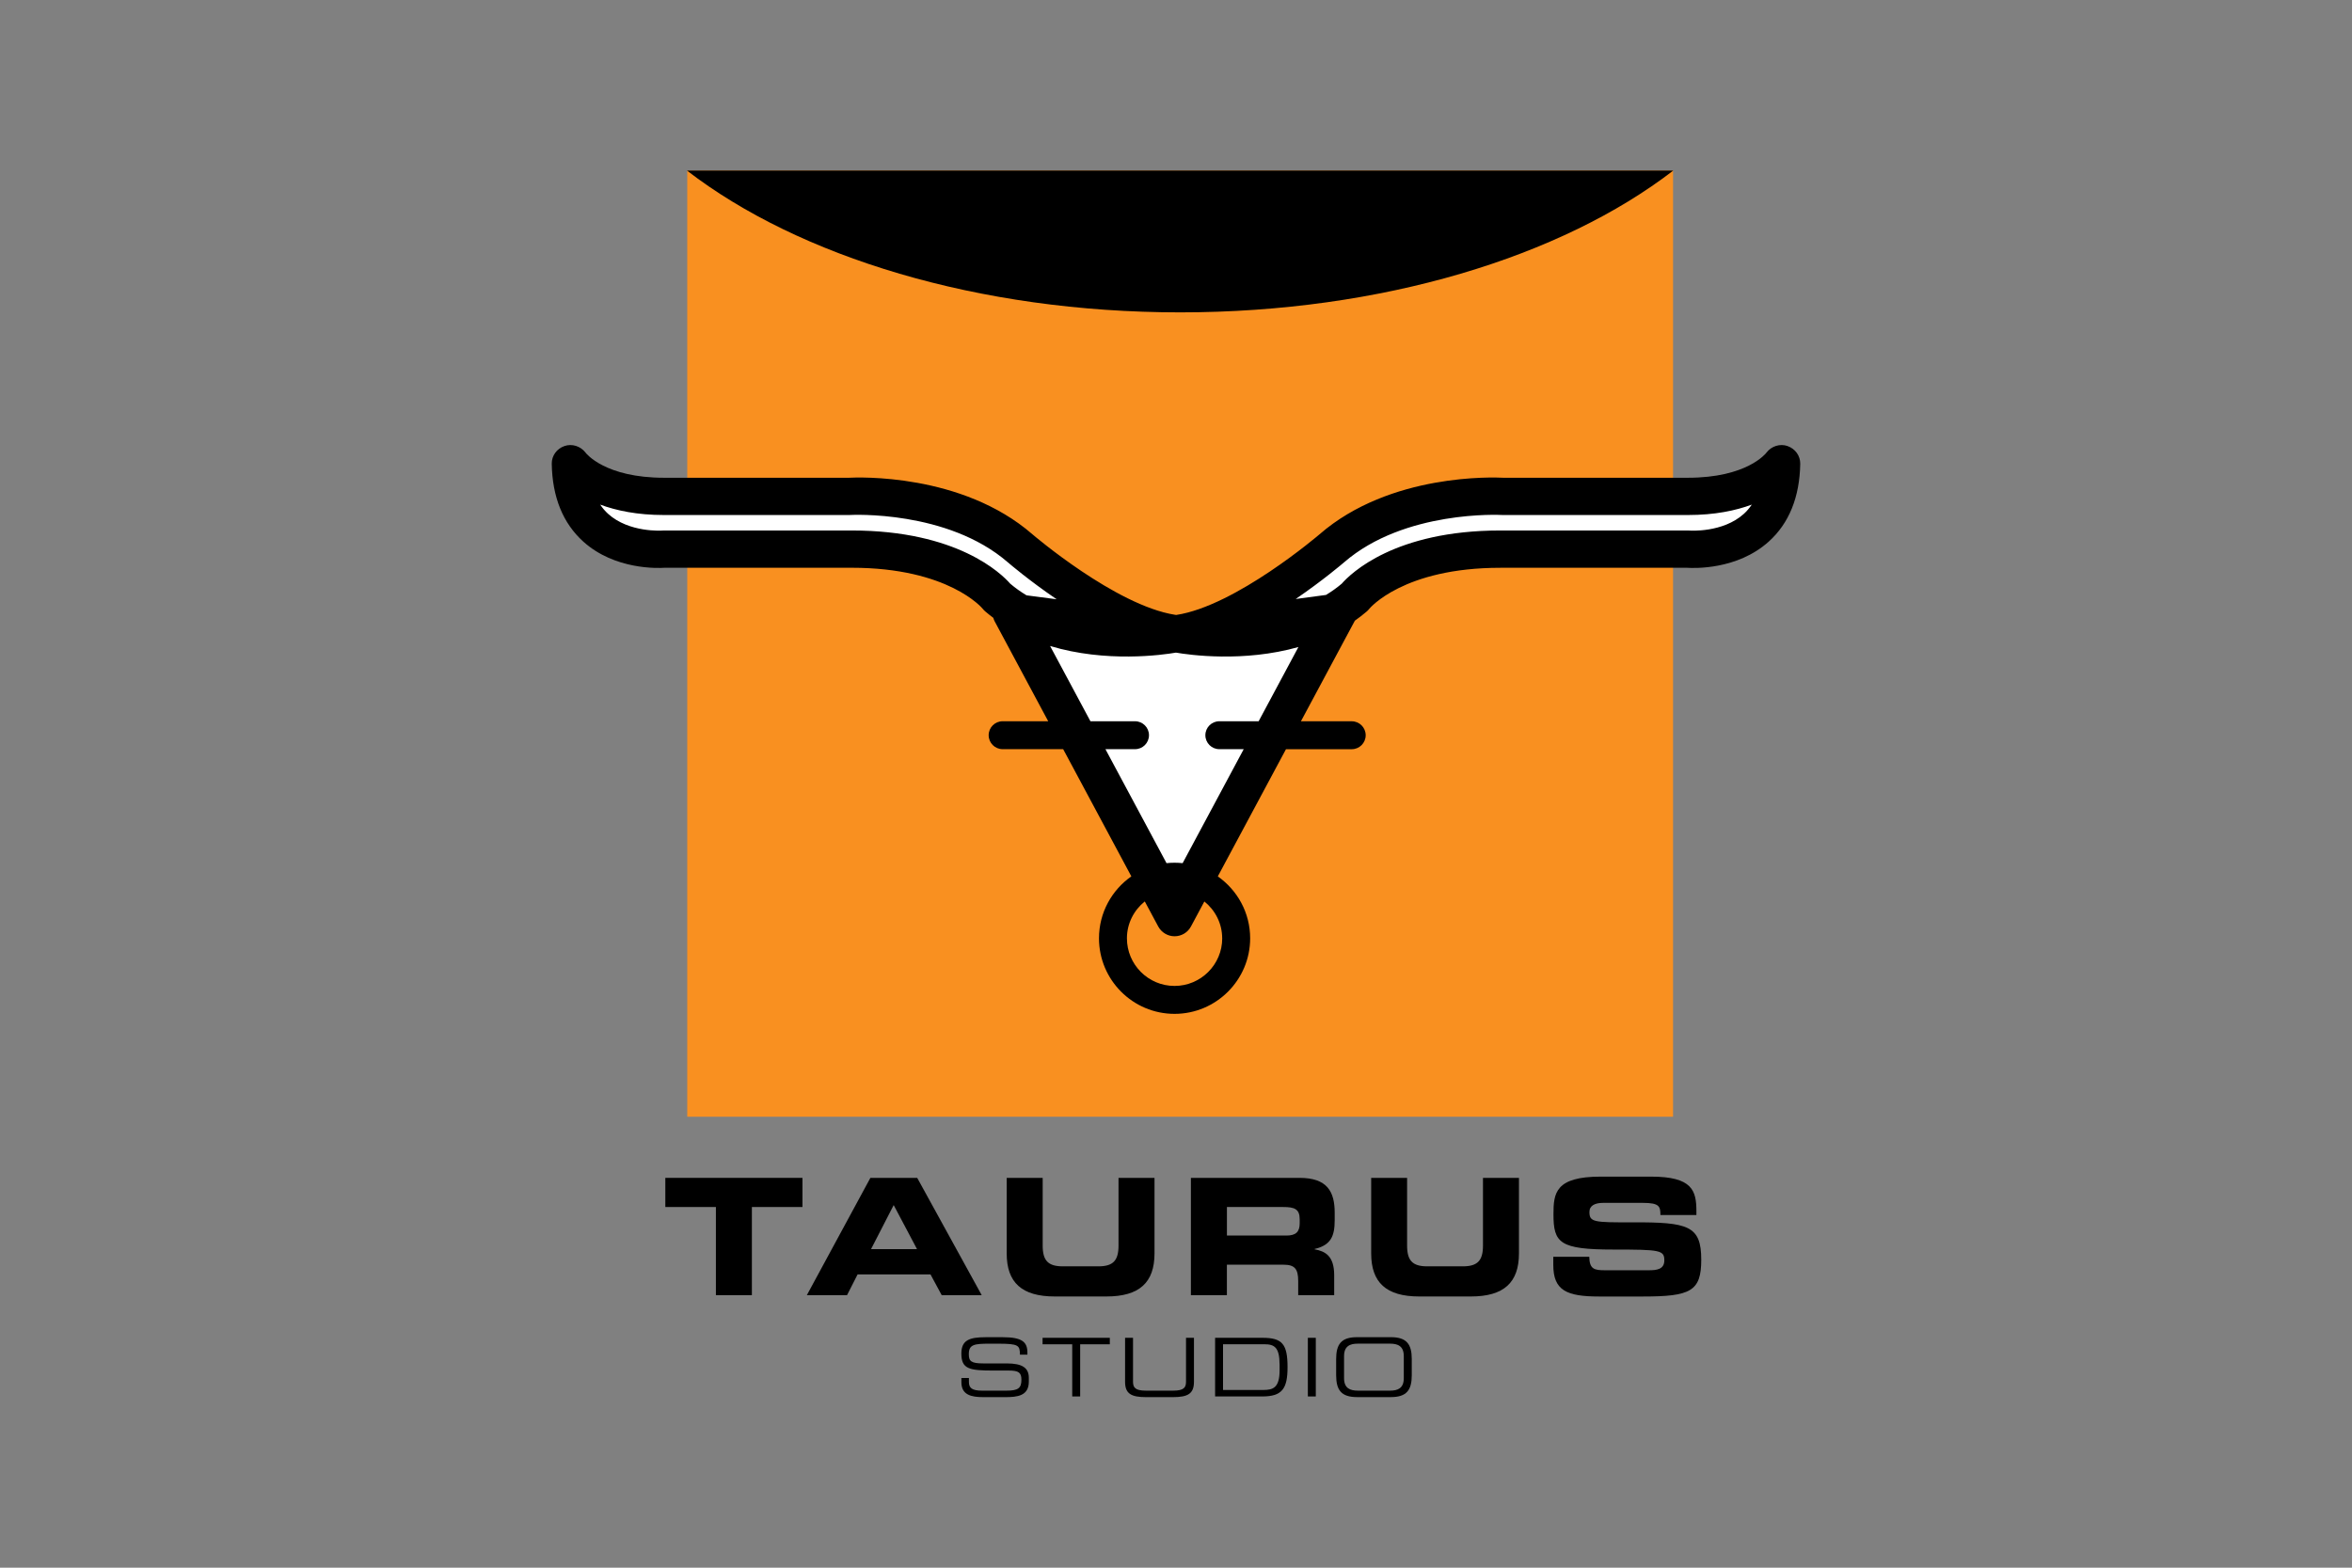 <?xml version="1.0" encoding="UTF-8"?>
<svg xmlns="http://www.w3.org/2000/svg" viewBox="0 0 660 440">
  <rect x="0" y="0" width="660" height="440" fill="#808080" stroke="none"/>
  <defs>
    <style>
      .cls-1 {
        fill: #000;
      }

      .cls-1, .cls-2, .cls-3, .cls-4 {
        stroke-width: 0px;
      }

      .cls-2 {
        fill: none;
      }

      .cls-3 {
        fill: #fff;
      }

      .cls-4 {
        fill: #f99020;
      }
    </style>
  </defs>
  <g id="Livello_1" data-name="Livello 1">
    <rect class="cls-2" width="660" height="440"/>
  </g>
  <g id="taurus-studio">
    <g>
      <g>
        <rect class="cls-4" x="192.85" y="47.87" width="276.63" height="265.56"/>
        <g>
          <path class="cls-1" d="M186.71,330.59h38.47v8.18h-14.19v24.74h-10.1v-24.74h-14.19v-8.18h0Z"/>
          <path class="cls-1" d="M244.24,330.59h13.14l18.1,32.92h-11.23l-3.14-5.82h-20.46l-2.96,5.82h-11.28l17.83-32.92h0ZM244.42,350.6h12.91l-6.55-12.37-6.36,12.37Z"/>
          <path class="cls-1" d="M282.49,330.59h10.1v19.01c0,4.18,1.5,5.82,5.64,5.82h10c4.14,0,5.64-1.64,5.64-5.82v-19.01h10.1v21.19c0,8.19-4.23,12.1-13.51,12.1h-14.46c-9.28,0-13.51-3.91-13.51-12.1v-21.19h0Z"/>
          <path class="cls-1" d="M334.19,330.59h30.47c7.78,0,9.87,3.86,9.87,9.78v2.09c0,4.41-1,7-5.64,8.09v.09c3,.55,5.5,1.86,5.5,7.28v5.59h-10.1v-3.96c0-3.45-1-4.59-4.14-4.59h-15.87v8.55h-10.1v-32.92h0ZM344.29,346.78h16.69c2.73,0,3.73-1.09,3.73-3.46v-1.09c0-2.91-1.46-3.46-4.64-3.46h-15.78v8.01h0Z"/>
          <path class="cls-1" d="M384.76,330.59h10.09v19.01c0,4.18,1.5,5.82,5.64,5.82h10.01c4.14,0,5.64-1.64,5.64-5.82v-19.01h10.1v21.19c0,8.19-4.23,12.1-13.51,12.1h-14.46c-9.28,0-13.5-3.91-13.5-12.1v-21.19h0Z"/>
          <path class="cls-1" d="M435.88,352.74h10.09c.05,3.5,1.46,3.78,4.37,3.78h12.37c2.14,0,4.32-.23,4.32-2.77,0-2.87-1.18-3.04-14.19-3.04-15.19,0-16.92-1.82-16.92-9.92,0-5.96.55-10.55,13.28-10.55h14.1c11.64,0,12.73,3.96,12.73,9.73v1.05h-10.1c0-2.41-.27-3.41-4.91-3.41h-11.19c-2.27,0-3.82.77-3.82,2.55,0,2.86,1.23,2.95,12.05,2.91,15.69-.05,19.33.91,19.33,10.5,0,8.87-3,10.32-16.42,10.32h-12.23c-9.19,0-12.87-1.73-12.87-8.87v-2.27h0Z"/>
          <path class="cls-1" d="M269.8,386.76h2.09v1.16c0,1.61.86,2.39,3.64,2.39h6.91c3.23,0,4.18-.68,4.18-3.05,0-2.07-.82-2.59-3.59-2.59h-4.23c-6.8,0-9.03-.41-9.03-4.77,0-3.75,2.23-4.59,6.82-4.59h4.8c5.53,0,6.91,1.41,6.91,4.34v.57h-2.09c-.04-2.62-.32-3.09-6.16-3.09h-2.37c-4.3,0-5.82.22-5.82,2.93,0,1.96.61,2.61,4.09,2.61h6.59c4.34,0,6.16,1.25,6.16,4.05v1.07c0,4.05-3.32,4.34-6.62,4.34h-6.18c-3.25,0-6.12-.57-6.12-4.16v-1.21h0Z"/>
          <path class="cls-1" d="M300.88,377.3h-8.32v-1.82h18.87v1.82h-8.32v14.64h-2.23v-14.64h0Z"/>
          <path class="cls-1" d="M315.71,375.48h2.23v12.3c0,1.59.55,2.53,3.57,2.53h7.73c3.03,0,3.57-.93,3.57-2.53v-12.3h2.23v12.33c0,3.34-1.68,4.32-5.87,4.32h-7.59c-4.18,0-5.87-.98-5.87-4.32v-12.33h0Z"/>
          <path class="cls-1" d="M340.97,375.48h13.3c5.53,0,7.03,1.73,7.03,8.23,0,6.05-1.5,8.23-7.1,8.23h-13.23v-16.46ZM359.06,382.91c0-4.75-1.48-5.62-4.2-5.62h-11.66v12.83h11.3c2.71,0,4.57-.59,4.57-5.53v-1.68h0Z"/>
          <path class="cls-1" d="M367,375.48h2.23v16.46h-2.23v-16.46Z"/>
          <path class="cls-1" d="M374.94,381.46c0-4.16,1.41-6.16,5.87-6.16h9.48c4.45,0,5.87,2,5.87,6.16v4.5c0,4.16-1.41,6.16-5.87,6.16h-9.48c-4.46,0-5.87-2-5.87-6.16v-4.5ZM393.92,380.62c0-2.86-1.73-3.5-3.86-3.5h-9.03c-2.14,0-3.87.64-3.87,3.5v6.19c0,2.86,1.73,3.5,3.87,3.5h9.03c2.14,0,3.86-.64,3.86-3.5v-6.19Z"/>
        </g>
        <path class="cls-1" d="M331.16,87.67c56.75,0,107.06-15.66,138.38-39.8H192.77c31.32,24.14,81.64,39.8,138.39,39.8Z"/>
      </g>
      <g>
        <g>
          <polygon class="cls-3" points="329.6 257.54 329.6 257.54 329.59 257.56 329.6 257.54"/>
          <path class="cls-3" d="M473.64,139.32h-51.89s-29.18-1.81-48.03,14.58c0,0-25.05,21.63-43.55,23.98l-1.16-.15c-18.41-2.86-42.73-23.83-42.73-23.83-18.86-16.4-48.03-14.58-48.03-14.58h-51.89c-19.99,0-26.31-9.24-26.31-9.24.44,26.35,26.31,24.04,26.31,24.04h52.64c30.65,0,40.88,13.51,40.88,13.51,2.04,1.75,4.21,3.23,6.47,4.51l-2.69-.35,45.95,85.75,45.95-85.74-1.67.22c2.18-1.25,4.28-2.69,6.25-4.39,0,0,10.22-13.51,40.88-13.51h52.64s25.87,2.31,26.3-24.04c0,0-6.32,9.24-26.3,9.24h0Z"/>
        </g>
        <path class="cls-1" d="M501.61,125.19c-2.14-.74-4.55.04-5.91,1.84-.22.29-5.53,7.06-22.06,7.06h-51.8c-2.39-.13-31.73-1.37-51.56,15.87-.22.19-23.56,20.15-40.23,22.64-.08-.01-.19-.03-.35-.05-16.66-2.64-39.77-22.4-40-22.6-19.81-17.23-49.15-15.99-51.54-15.86h-51.8c-16.53,0-21.84-6.77-22.06-7.06-1.37-1.8-3.78-2.58-5.91-1.84-2.14.74-3.6,2.71-3.56,4.98.16,9.35,3.14,16.7,8.86,21.85,8.83,7.95,20.96,7.46,22.82,7.33h52.49c27.21,0,36.66,11.38,36.75,11.5.2.25.47.54.72.75.74.64,1.5,1.23,2.27,1.81.09.29.17.58.31.85l15.09,28.17h-12.79c-2.17,0-3.92,1.76-3.92,3.92s1.76,3.92,3.92,3.92h16.99l19.13,35.7c-5.48,3.84-9.08,10.19-9.08,17.38,0,11.7,9.51,21.21,21.2,21.21s21.22-9.52,21.22-21.21c0-7.18-3.6-13.53-9.08-17.37l19.13-35.7h18.45c2.17,0,3.92-1.76,3.92-3.92s-1.75-3.92-3.92-3.92h-14.25l15.09-28.16s.01-.05.03-.07c1.14-.81,2.27-1.66,3.36-2.6.24-.21.52-.5.71-.75.09-.11,9.54-11.5,36.75-11.5h52.49c1.85.12,13.98.61,22.82-7.33,5.73-5.15,8.7-12.5,8.86-21.85.04-2.26-1.42-4.24-3.56-4.98h0ZM238.99,148.89h-52.64c-.14,0-.3,0-.44.02-.09,0-9.35.68-15.29-4.71-.83-.76-1.56-1.62-2.2-2.57,4.51,1.66,10.31,2.92,17.93,2.92h51.89c.1,0,.21,0,.32-.01.27-.02,27.32-1.44,44.28,13.31.49.42,5.98,5.11,13.67,10.35-3.35-.44-6.29-.82-8.45-1.11-1.6-.96-3.14-2.05-4.59-3.28-2.49-2.84-14.81-14.92-44.48-14.92h0ZM342.97,263.35c0,7.37-6,13.37-13.38,13.37s-13.36-6-13.36-13.37c0-4.19,1.98-7.9,5.01-10.35l3.76,7.01c.91,1.7,2.68,2.77,4.6,2.77s3.69-1.05,4.6-2.75l3.76-7.02c3.03,2.45,5,6.16,5,10.34ZM353.2,202.43h-11.04c-2.16,0-3.92,1.76-3.92,3.92s1.76,3.92,3.92,3.92h6.84c-6.46,12.05-13.07,24.38-17.14,31.99-.75-.08-1.5-.12-2.27-.12s-1.51.04-2.25.12c-4.08-7.61-10.68-19.93-17.14-31.99h8.3c2.17,0,3.92-1.76,3.92-3.92s-1.76-3.92-3.92-3.92h-12.51c-4.47-8.34-8.56-15.98-11.32-21.12,15.71,4.74,31.48,2.52,35.32,1.86,3.76.65,18.97,2.79,34.36-1.57-2.75,5.13-6.77,12.64-11.16,20.83h0ZM489.37,144.2c-5.94,5.39-15.19,4.72-15.29,4.71-.14-.01-.3-.02-.44-.02h-52.64c-29.67,0-41.99,12.08-44.48,14.92-1.4,1.19-2.89,2.24-4.43,3.17-2.02.27-5.02.68-8.5,1.14,7.62-5.21,13.06-9.85,13.54-10.26,16.98-14.76,44.02-13.34,44.3-13.32.1,0,.21.01.32.01h51.89c7.62,0,13.43-1.26,17.93-2.92-.64.95-1.37,1.81-2.2,2.57h0Z"/>
      </g>
    </g>
  </g>
</svg>
